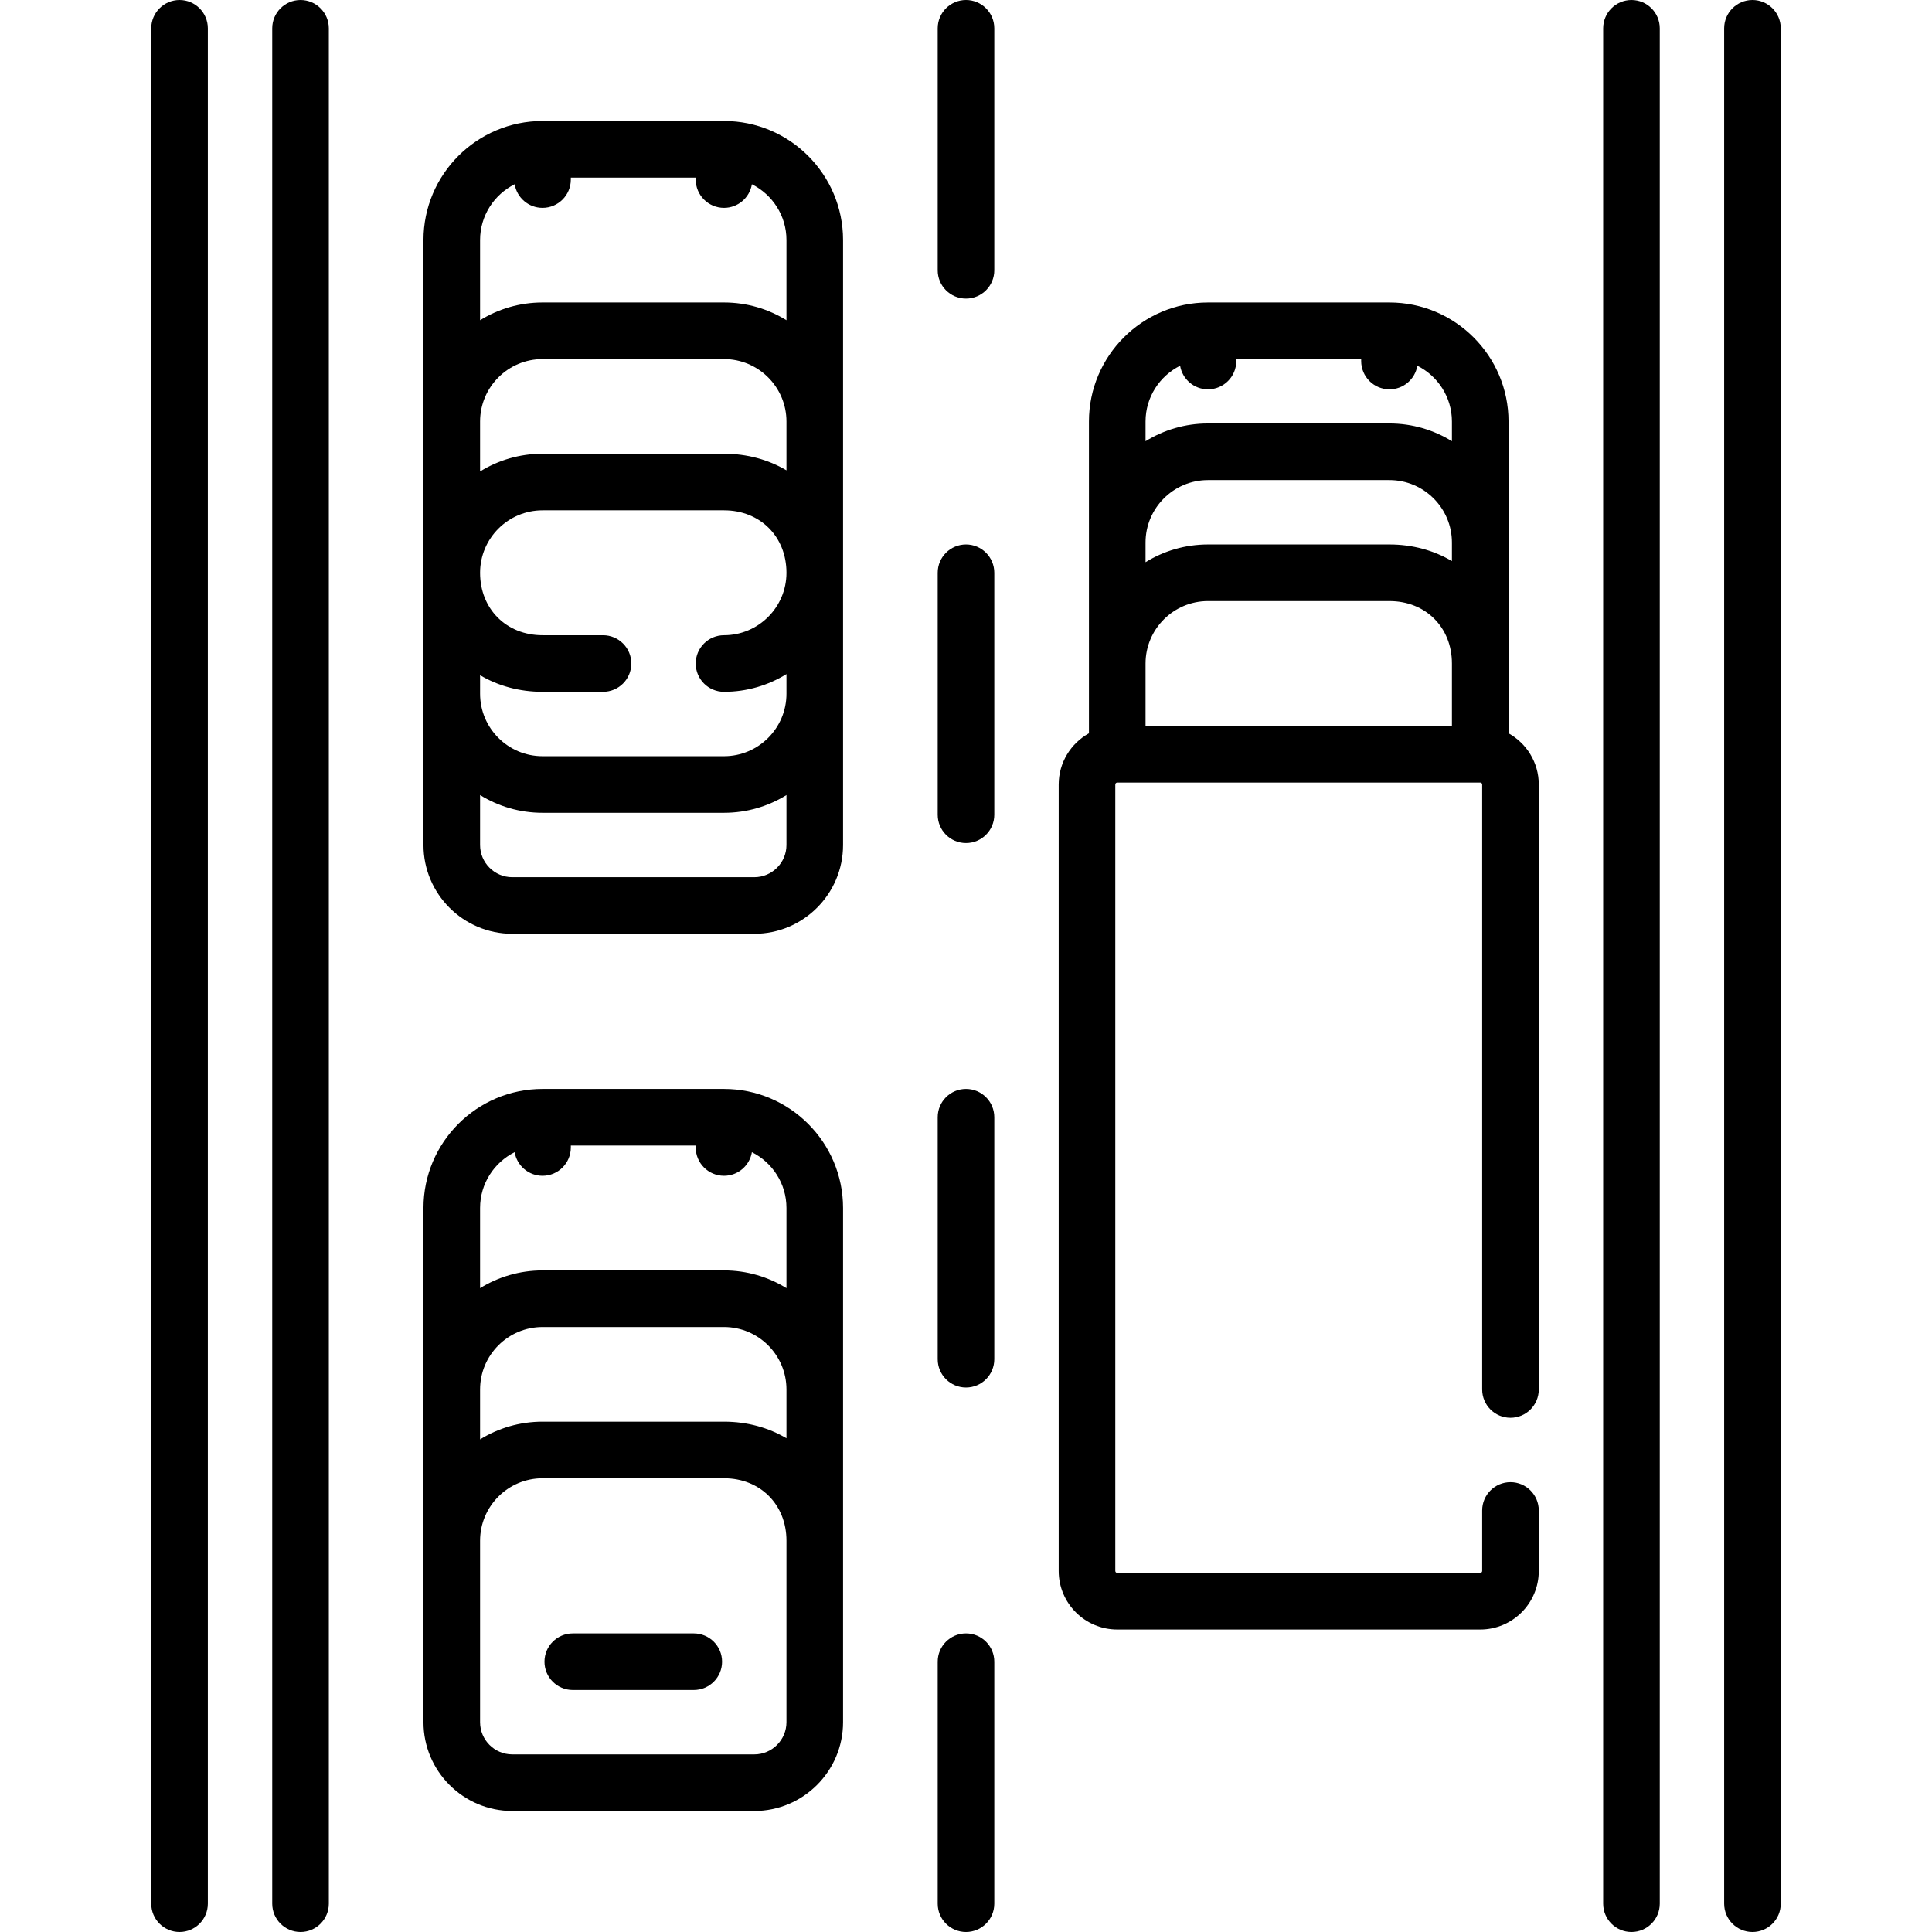 <svg xmlns="http://www.w3.org/2000/svg" id="Capa_1" height="512" viewBox="0 0 512 512" width="512"><g><path d="m79.645 0c-4.142 0-7.5 3.358-7.5 7.5v497c0 4.142 3.358 7.5 7.5 7.5s7.5-3.358 7.5-7.5v-497c0-4.142-3.358-7.5-7.5-7.5z"></path><path d="m47.581 0c-4.142 0-7.5 3.358-7.5 7.5v497c0 4.142 3.358 7.5 7.5 7.5s7.5-3.358 7.5-7.5v-497c0-4.142-3.358-7.5-7.5-7.5z"></path><path d="m464.419 0c-4.142 0-7.5 3.358-7.5 7.5v497c0 4.142 3.358 7.5 7.5 7.5s7.5-3.358 7.5-7.5v-497c0-4.142-3.357-7.5-7.5-7.5z"></path><path d="m432.355 0c-4.142 0-7.5 3.358-7.5 7.5v497c0 4.142 3.358 7.5 7.5 7.5s7.5-3.358 7.5-7.5v-497c0-4.142-3.358-7.5-7.5-7.5z"></path><path d="m399.774 194.33v-82.62c0-17.396-14.153-31.549-31.549-31.549h-48.097c-17.396 0-31.548 14.153-31.548 31.549v82.62c-4.774 2.649-8.016 7.738-8.016 13.574v208.419c0 8.556 6.96 15.517 15.516 15.517h96.194c8.556 0 15.516-6.961 15.516-15.517v-16.033c0-4.142-3.358-7.5-7.5-7.5s-7.5 3.358-7.5 7.5v16.032c0 .285-.231.517-.516.517h-96.194c-.285 0-.516-.231-.516-.517v-208.419c0-.285.231-.516.516-.516h96.194c.285 0 .516.231.516.516v160.322c0 4.143 3.358 7.5 7.5 7.5s7.5-3.357 7.5-7.5v-160.322c.001-5.836-3.241-10.924-8.016-13.573zm-15-45.639c-4.753-2.812-10.393-4.401-16.549-4.401h-48.097c-6.065 0-11.734 1.72-16.548 4.698v-5.213c0-9.125 7.423-16.549 16.548-16.549h48.097c9.125 0 16.549 7.424 16.549 16.549zm-81.193 27.148c0-9.125 7.423-16.549 16.548-16.549h48.097c9.589 0 16.549 6.96 16.549 16.549v16.548h-81.194zm9.16-78.915c.595 3.547 3.672 6.254 7.388 6.254 4.142 0 7.5-3.358 7.5-7.5v-.517h33.097v.517c0 4.142 3.358 7.5 7.5 7.5 3.717 0 6.793-2.707 7.388-6.254 5.422 2.721 9.161 8.318 9.161 14.787v5.219c-4.815-2.979-10.483-4.704-16.549-4.704h-48.097c-6.065 0-11.734 1.725-16.548 4.704v-5.219c0-6.469 3.738-12.067 9.16-14.787z"></path><path d="m191.871 288.581h-48.097c-17.396 0-31.549 14.153-31.549 31.548v136.274c0 12.976 10.557 23.532 23.533 23.532h64.129c12.976 0 23.532-10.557 23.532-23.532v-136.274c0-17.396-14.152-31.548-31.548-31.548zm-55.485 16.762c.595 3.548 3.672 6.254 7.388 6.254 4.142 0 7.5-3.358 7.5-7.5v-.516h33.097v.516c0 4.142 3.358 7.5 7.5 7.5 3.717 0 6.793-2.706 7.388-6.254 5.422 2.721 9.16 8.318 9.16 14.786v21.252c-4.814-2.979-10.483-4.703-16.548-4.703h-48.097c-6.066 0-11.734 1.725-16.549 4.703v-21.252c.001-6.468 3.739-12.066 9.161-14.786zm72.033 75.816c-4.753-2.812-10.392-4.401-16.548-4.401h-48.097c-6.065 0-11.735 1.72-16.549 4.698v-13.23c0-9.125 7.424-16.548 16.549-16.548h48.097c9.125 0 16.548 7.423 16.548 16.548zm0 75.244c0 4.705-3.828 8.532-8.532 8.532h-64.129c-4.705 0-8.533-3.828-8.533-8.532v-48.097c0-9.125 7.424-16.549 16.549-16.549h48.097c9.589 0 16.548 6.96 16.548 16.549z"></path><path d="m183.855 432.871h-32.064c-4.142 0-7.5 3.357-7.5 7.5 0 4.142 3.358 7.5 7.5 7.5h32.064c4.142 0 7.5-3.358 7.5-7.5s-3.358-7.5-7.5-7.5z"></path><path d="m191.871 32.064h-48.097c-17.396 0-31.549 14.152-31.549 31.548v160.323c0 12.976 10.557 23.532 23.533 23.532h64.129c12.976 0 23.532-10.557 23.532-23.532v-160.322c0-17.396-14.152-31.549-31.548-31.549zm-55.485 16.763c.595 3.548 3.672 6.254 7.388 6.254 4.142 0 7.5-3.358 7.5-7.5v-.516h33.097v.516c0 4.142 3.358 7.5 7.5 7.5 3.717 0 6.793-2.706 7.388-6.254 5.422 2.72 9.16 8.318 9.16 14.786v21.252c-4.814-2.979-10.483-4.704-16.548-4.704h-48.097c-6.066 0-11.734 1.725-16.549 4.704v-21.252c.001-6.468 3.739-12.066 9.161-14.786zm72.033 75.816c-4.753-2.811-10.392-4.4-16.548-4.4h-48.097c-6.065 0-11.735 1.72-16.549 4.697v-13.23c0-9.125 7.424-16.549 16.549-16.549h48.097c9.125 0 16.548 7.424 16.548 16.549zm-81.193 54.295c4.753 2.812 10.393 4.401 16.549 4.401h16.032c4.142 0 7.5-3.358 7.5-7.5 0-4.143-3.358-7.5-7.5-7.5h-16.032c-9.589 0-16.549-6.96-16.549-16.549 0-9.125 7.424-16.548 16.549-16.548h48.097c9.589 0 16.548 6.959 16.548 16.548 0 9.125-7.423 16.549-16.548 16.549-4.142 0-7.5 3.357-7.5 7.5 0 4.142 3.358 7.5 7.5 7.5 6.065 0 11.734-1.72 16.548-4.698v5.213c0 9.125-7.423 16.549-16.548 16.549h-48.097c-9.125 0-16.549-7.424-16.549-16.549zm72.661 53.53h-64.129c-4.705 0-8.533-3.828-8.533-8.532v-13.236c4.814 2.979 10.483 4.704 16.549 4.704h48.097c6.065 0 11.734-1.725 16.548-4.703v13.235c0 4.704-3.827 8.532-8.532 8.532z"></path><path d="m256 432.871c-4.142 0-7.5 3.357-7.5 7.5v64.129c0 4.142 3.358 7.5 7.5 7.5s7.5-3.358 7.5-7.5v-64.129c0-4.142-3.358-7.5-7.5-7.5z"></path><path d="m256 288.581c-4.142 0-7.5 3.358-7.5 7.5v64.129c0 4.142 3.358 7.5 7.5 7.5s7.5-3.358 7.5-7.5v-64.129c0-4.143-3.358-7.5-7.5-7.5z"></path><path d="m256 144.29c-4.142 0-7.5 3.358-7.5 7.5v64.129c0 4.142 3.358 7.5 7.5 7.5s7.5-3.358 7.5-7.5v-64.129c0-4.142-3.358-7.5-7.5-7.5z"></path><path d="m256 0c-4.142 0-7.5 3.358-7.5 7.5v64.129c0 4.143 3.358 7.5 7.5 7.5s7.5-3.357 7.5-7.5v-64.129c0-4.142-3.358-7.5-7.5-7.5z"></path></g></svg>
